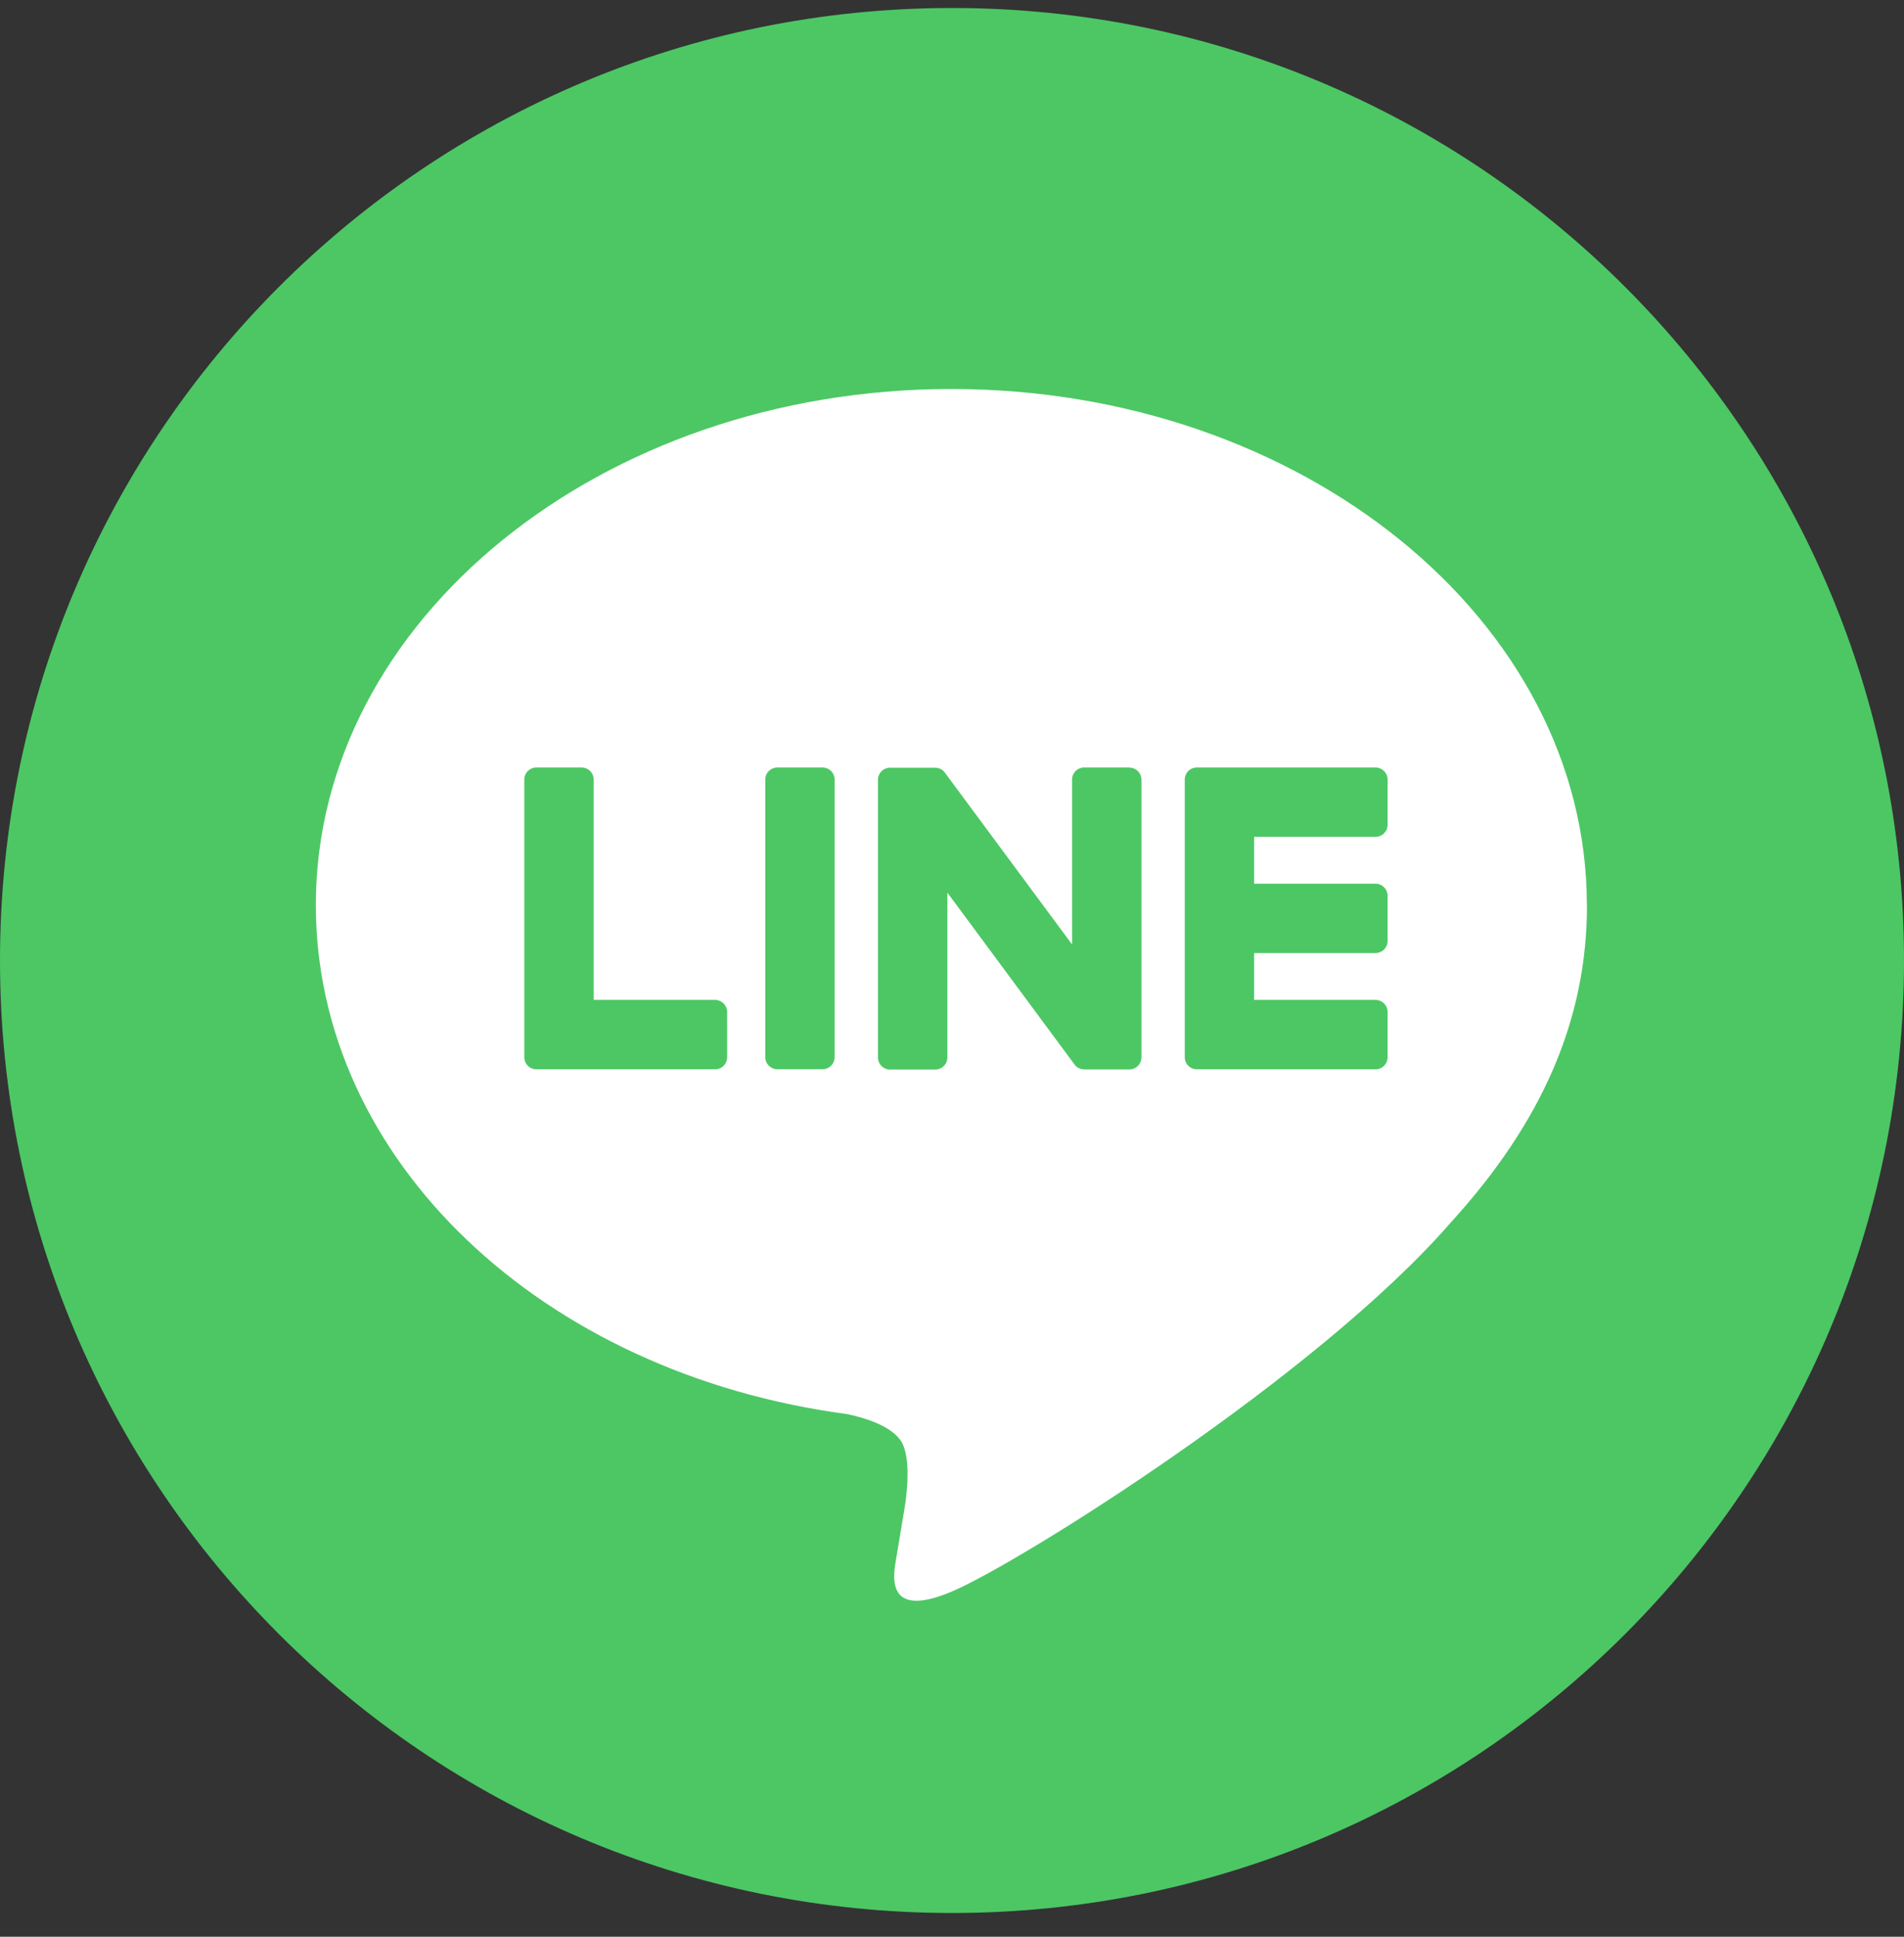 <svg xmlns="http://www.w3.org/2000/svg" fill="none" viewBox="0 0 60 61"><rect x="0" y="0" width="60" height="61" fill="#333333" stroke="none"/><g clip-path="url(#a)"><path fill="#4CC764" d="M30 60.252c16.569 0 30-13.431 30-30 0-16.569-13.431-30-30-30-16.569 0-30 13.431-30 30 0 16.569 13.431 30 30 30Z"/><path fill="#fff" d="M50.006 28.505c0-8.963-8.985-16.253-20.027-16.253-11.041 0-20.026 7.292-20.026 16.252 0 8.035 7.125 14.762 16.749 16.035.652.141 1.54.43 1.764.989.203.506.131 1.299.066 1.81l-.285 1.715c-.088.506-.403 1.98 1.734 1.08 2.138-.9 11.533-6.792 15.735-11.627 2.903-3.184 4.294-6.413 4.294-10l-.004-.002Z"/><path fill="#4CC764" d="M43.344 33.68c.212 0 .383-.172.383-.383v-1.422a.384.384 0 0 0-.383-.382h-3.823v-1.476h3.823c.212 0 .383-.17.383-.382v-1.42a.384.384 0 0 0-.383-.382h-3.823v-1.476h3.823c.212 0 .383-.17.383-.382v-1.42a.384.384 0 0 0-.383-.382h-5.627a.382.382 0 0 0-.382.382V33.297c0 .212.17.382.383.382h5.626ZM22.532 33.68c.212 0 .382-.172.382-.383v-1.422a.384.384 0 0 0-.382-.382h-3.823v-6.938a.384.384 0 0 0-.383-.382h-1.421a.382.382 0 0 0-.383.382V33.297c0 .212.171.382.383.382h5.627ZM25.918 24.173h-1.42a.382.382 0 0 0-.382.382v8.74c0 .211.172.382.383.382h1.42a.382.382 0 0 0 .382-.382v-8.74a.382.382 0 0 0-.383-.382ZM35.587 24.173h-1.42a.382.382 0 0 0-.383.382v5.192l-4-5.4-.03-.04-.002-.001c-.007-.008-.014-.017-.022-.024l-.008-.006-.02-.017-.011-.007a.078.078 0 0 0-.021-.014c-.004-.001-.008-.005-.011-.007l-.02-.011-.012-.006-.023-.01c-.003 0-.007-.003-.013-.003l-.022-.008a.034.034 0 0 1-.013-.003c-.008 0-.015-.004-.023-.006-.006 0-.011 0-.017-.002l-.02-.002H28.05a.382.382 0 0 0-.383.383v8.741c0 .212.171.383.383.383h1.421c.212 0 .383-.171.383-.383v-5.19l4.003 5.408a.367.367 0 0 0 .103.099l.024.015.012.006c.005.003.013.005.018.009.006.004.014.006.02.007.003 0 .007.004.01.004a.13.13 0 0 0 .027.008h.005a.438.438 0 0 0 .1.013h1.411c.212 0 .383-.17.383-.383v-8.74a.382.382 0 0 0-.383-.383v-.004Z"/></g><defs><clipPath id="a"><path fill="#fff" d="M0 .252h60v60H0z"/></clipPath></defs></svg>